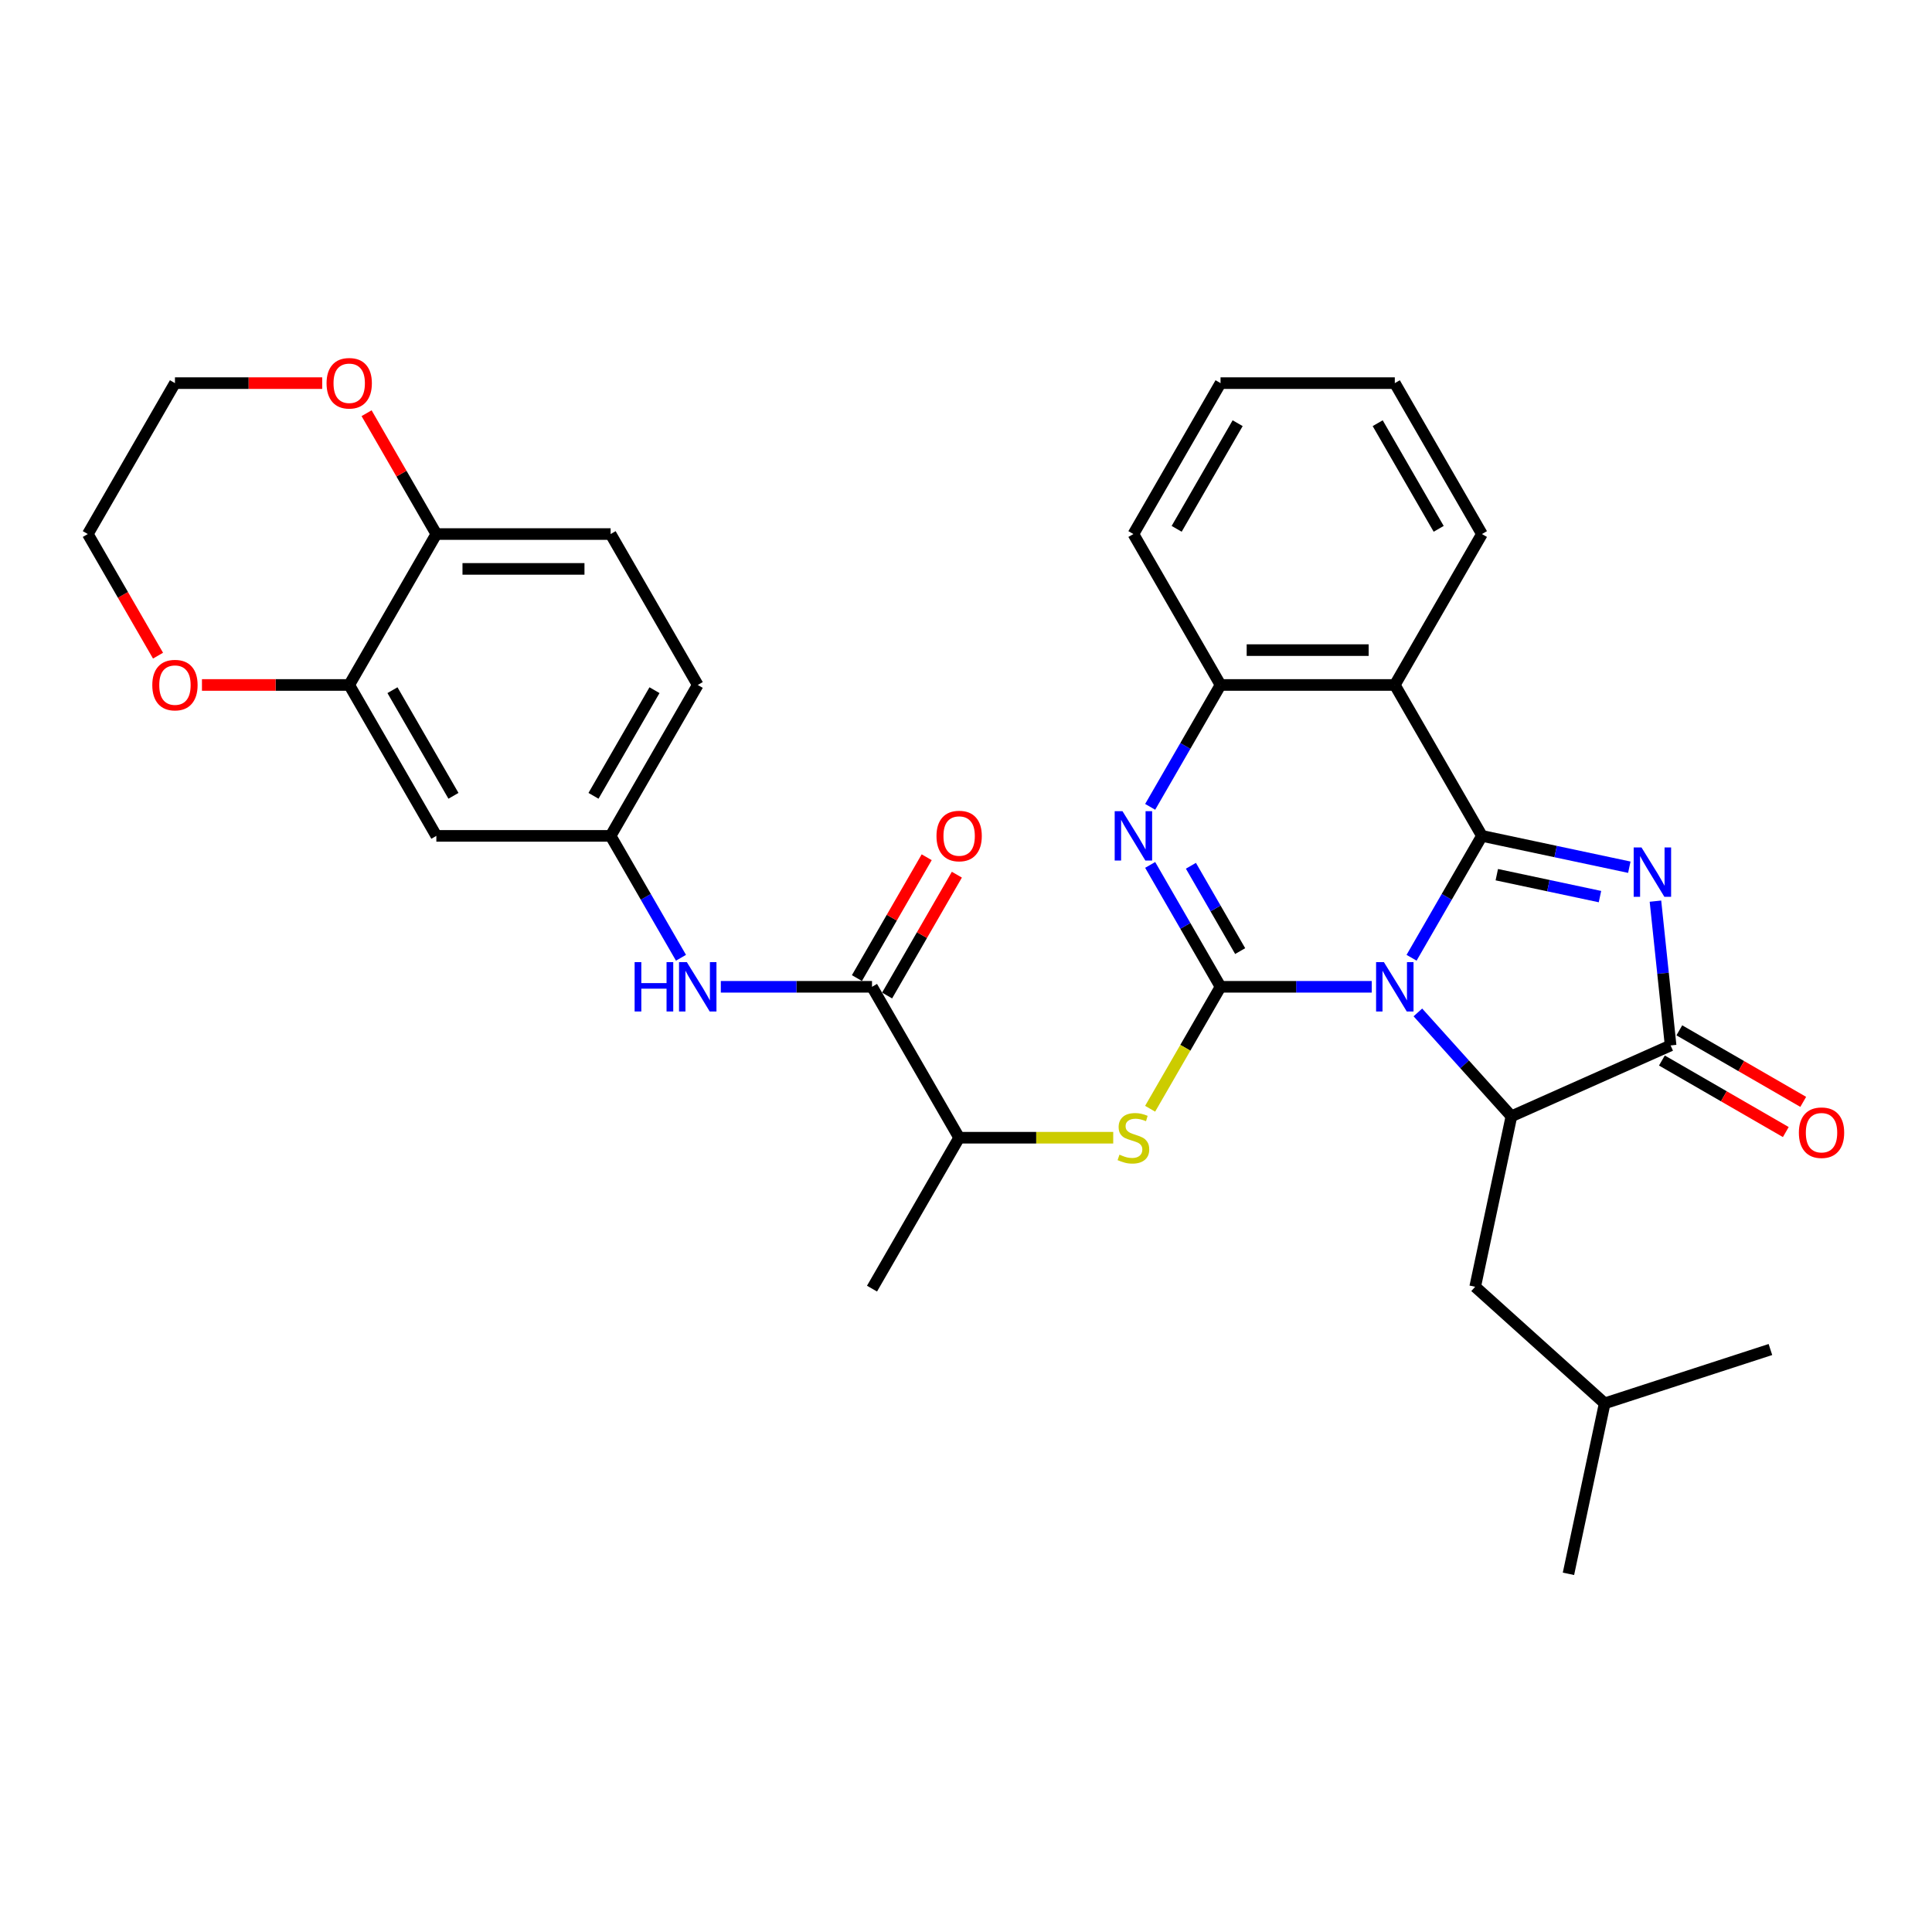 <?xml version='1.0' encoding='iso-8859-1'?>
<svg version='1.1' baseProfile='full'
              xmlns='http://www.w3.org/2000/svg'
                      xmlns:rdkit='http://www.rdkit.org/xml'
                      xmlns:xlink='http://www.w3.org/1999/xlink'
                  xml:space='preserve'
width='1000px' height='1000px' viewBox='0 0 1000 1000'>
<!-- END OF HEADER -->
<rect style='opacity:1.0;fill:#FFFFFF;stroke:none' width='1000' height='1000' x='0' y='0'> </rect>
<path class='bond-0' d='M 730.625,495.739 L 748.836,464.196' style='fill:none;fill-rule:evenodd;stroke:#0000FF;stroke-width:6px;stroke-linecap:butt;stroke-linejoin:miter;stroke-opacity:1' />
<path class='bond-0' d='M 748.836,464.196 L 767.048,432.652' style='fill:none;fill-rule:evenodd;stroke:#000000;stroke-width:6px;stroke-linecap:butt;stroke-linejoin:miter;stroke-opacity:1' />
<path class='bond-1' d='M 710.006,510.767 L 670.878,510.767' style='fill:none;fill-rule:evenodd;stroke:#0000FF;stroke-width:6px;stroke-linecap:butt;stroke-linejoin:miter;stroke-opacity:1' />
<path class='bond-1' d='M 670.878,510.767 L 631.749,510.767' style='fill:none;fill-rule:evenodd;stroke:#000000;stroke-width:6px;stroke-linecap:butt;stroke-linejoin:miter;stroke-opacity:1' />
<path class='bond-4' d='M 733.891,524.03 L 758.097,550.914' style='fill:none;fill-rule:evenodd;stroke:#0000FF;stroke-width:6px;stroke-linecap:butt;stroke-linejoin:miter;stroke-opacity:1' />
<path class='bond-4' d='M 758.097,550.914 L 782.304,577.798' style='fill:none;fill-rule:evenodd;stroke:#000000;stroke-width:6px;stroke-linecap:butt;stroke-linejoin:miter;stroke-opacity:1' />
<path class='bond-2' d='M 767.048,432.652 L 805.191,440.759' style='fill:none;fill-rule:evenodd;stroke:#000000;stroke-width:6px;stroke-linecap:butt;stroke-linejoin:miter;stroke-opacity:1' />
<path class='bond-2' d='M 805.191,440.759 L 843.334,448.867' style='fill:none;fill-rule:evenodd;stroke:#0000FF;stroke-width:6px;stroke-linecap:butt;stroke-linejoin:miter;stroke-opacity:1' />
<path class='bond-2' d='M 774.74,452.73 L 801.44,458.405' style='fill:none;fill-rule:evenodd;stroke:#000000;stroke-width:6px;stroke-linecap:butt;stroke-linejoin:miter;stroke-opacity:1' />
<path class='bond-2' d='M 801.44,458.405 L 828.14,464.08' style='fill:none;fill-rule:evenodd;stroke:#0000FF;stroke-width:6px;stroke-linecap:butt;stroke-linejoin:miter;stroke-opacity:1' />
<path class='bond-6' d='M 767.048,432.652 L 721.949,354.537' style='fill:none;fill-rule:evenodd;stroke:#000000;stroke-width:6px;stroke-linecap:butt;stroke-linejoin:miter;stroke-opacity:1' />
<path class='bond-3' d='M 631.749,510.767 L 613.538,479.223' style='fill:none;fill-rule:evenodd;stroke:#000000;stroke-width:6px;stroke-linecap:butt;stroke-linejoin:miter;stroke-opacity:1' />
<path class='bond-3' d='M 613.538,479.223 L 595.326,447.679' style='fill:none;fill-rule:evenodd;stroke:#0000FF;stroke-width:6px;stroke-linecap:butt;stroke-linejoin:miter;stroke-opacity:1' />
<path class='bond-3' d='M 641.909,492.284 L 629.161,470.203' style='fill:none;fill-rule:evenodd;stroke:#000000;stroke-width:6px;stroke-linecap:butt;stroke-linejoin:miter;stroke-opacity:1' />
<path class='bond-3' d='M 629.161,470.203 L 616.412,448.122' style='fill:none;fill-rule:evenodd;stroke:#0000FF;stroke-width:6px;stroke-linecap:butt;stroke-linejoin:miter;stroke-opacity:1' />
<path class='bond-8' d='M 631.749,510.767 L 613.527,542.329' style='fill:none;fill-rule:evenodd;stroke:#000000;stroke-width:6px;stroke-linecap:butt;stroke-linejoin:miter;stroke-opacity:1' />
<path class='bond-8' d='M 613.527,542.329 L 595.305,573.89' style='fill:none;fill-rule:evenodd;stroke:#CCCC00;stroke-width:6px;stroke-linecap:butt;stroke-linejoin:miter;stroke-opacity:1' />
<path class='bond-33' d='M 856.856,466.433 L 860.78,503.771' style='fill:none;fill-rule:evenodd;stroke:#0000FF;stroke-width:6px;stroke-linecap:butt;stroke-linejoin:miter;stroke-opacity:1' />
<path class='bond-33' d='M 860.78,503.771 L 864.705,541.11' style='fill:none;fill-rule:evenodd;stroke:#000000;stroke-width:6px;stroke-linecap:butt;stroke-linejoin:miter;stroke-opacity:1' />
<path class='bond-34' d='M 595.326,417.625 L 613.538,386.081' style='fill:none;fill-rule:evenodd;stroke:#0000FF;stroke-width:6px;stroke-linecap:butt;stroke-linejoin:miter;stroke-opacity:1' />
<path class='bond-34' d='M 613.538,386.081 L 631.749,354.537' style='fill:none;fill-rule:evenodd;stroke:#000000;stroke-width:6px;stroke-linecap:butt;stroke-linejoin:miter;stroke-opacity:1' />
<path class='bond-5' d='M 782.304,577.798 L 864.705,541.11' style='fill:none;fill-rule:evenodd;stroke:#000000;stroke-width:6px;stroke-linecap:butt;stroke-linejoin:miter;stroke-opacity:1' />
<path class='bond-16' d='M 782.304,577.798 L 763.55,666.026' style='fill:none;fill-rule:evenodd;stroke:#000000;stroke-width:6px;stroke-linecap:butt;stroke-linejoin:miter;stroke-opacity:1' />
<path class='bond-17' d='M 860.195,548.922 L 892.262,567.436' style='fill:none;fill-rule:evenodd;stroke:#000000;stroke-width:6px;stroke-linecap:butt;stroke-linejoin:miter;stroke-opacity:1' />
<path class='bond-17' d='M 892.262,567.436 L 924.329,585.95' style='fill:none;fill-rule:evenodd;stroke:#FF0000;stroke-width:6px;stroke-linecap:butt;stroke-linejoin:miter;stroke-opacity:1' />
<path class='bond-17' d='M 869.215,533.299 L 901.282,551.813' style='fill:none;fill-rule:evenodd;stroke:#000000;stroke-width:6px;stroke-linecap:butt;stroke-linejoin:miter;stroke-opacity:1' />
<path class='bond-17' d='M 901.282,551.813 L 933.349,570.327' style='fill:none;fill-rule:evenodd;stroke:#FF0000;stroke-width:6px;stroke-linecap:butt;stroke-linejoin:miter;stroke-opacity:1' />
<path class='bond-7' d='M 721.949,354.537 L 631.749,354.537' style='fill:none;fill-rule:evenodd;stroke:#000000;stroke-width:6px;stroke-linecap:butt;stroke-linejoin:miter;stroke-opacity:1' />
<path class='bond-7' d='M 708.419,336.497 L 645.279,336.497' style='fill:none;fill-rule:evenodd;stroke:#000000;stroke-width:6px;stroke-linecap:butt;stroke-linejoin:miter;stroke-opacity:1' />
<path class='bond-23' d='M 721.949,354.537 L 767.048,276.422' style='fill:none;fill-rule:evenodd;stroke:#000000;stroke-width:6px;stroke-linecap:butt;stroke-linejoin:miter;stroke-opacity:1' />
<path class='bond-24' d='M 631.749,354.537 L 586.65,276.422' style='fill:none;fill-rule:evenodd;stroke:#000000;stroke-width:6px;stroke-linecap:butt;stroke-linejoin:miter;stroke-opacity:1' />
<path class='bond-12' d='M 576.205,588.881 L 536.328,588.881' style='fill:none;fill-rule:evenodd;stroke:#CCCC00;stroke-width:6px;stroke-linecap:butt;stroke-linejoin:miter;stroke-opacity:1' />
<path class='bond-12' d='M 536.328,588.881 L 496.451,588.881' style='fill:none;fill-rule:evenodd;stroke:#000000;stroke-width:6px;stroke-linecap:butt;stroke-linejoin:miter;stroke-opacity:1' />
<path class='bond-9' d='M 451.351,510.767 L 496.451,588.881' style='fill:none;fill-rule:evenodd;stroke:#000000;stroke-width:6px;stroke-linecap:butt;stroke-linejoin:miter;stroke-opacity:1' />
<path class='bond-10' d='M 451.351,510.767 L 412.223,510.767' style='fill:none;fill-rule:evenodd;stroke:#000000;stroke-width:6px;stroke-linecap:butt;stroke-linejoin:miter;stroke-opacity:1' />
<path class='bond-10' d='M 412.223,510.767 L 373.094,510.767' style='fill:none;fill-rule:evenodd;stroke:#0000FF;stroke-width:6px;stroke-linecap:butt;stroke-linejoin:miter;stroke-opacity:1' />
<path class='bond-19' d='M 459.162,515.277 L 477.218,484.003' style='fill:none;fill-rule:evenodd;stroke:#000000;stroke-width:6px;stroke-linecap:butt;stroke-linejoin:miter;stroke-opacity:1' />
<path class='bond-19' d='M 477.218,484.003 L 495.274,452.73' style='fill:none;fill-rule:evenodd;stroke:#FF0000;stroke-width:6px;stroke-linecap:butt;stroke-linejoin:miter;stroke-opacity:1' />
<path class='bond-19' d='M 443.54,506.257 L 461.595,474.983' style='fill:none;fill-rule:evenodd;stroke:#000000;stroke-width:6px;stroke-linecap:butt;stroke-linejoin:miter;stroke-opacity:1' />
<path class='bond-19' d='M 461.595,474.983 L 479.651,443.71' style='fill:none;fill-rule:evenodd;stroke:#FF0000;stroke-width:6px;stroke-linecap:butt;stroke-linejoin:miter;stroke-opacity:1' />
<path class='bond-15' d='M 352.476,495.739 L 334.264,464.196' style='fill:none;fill-rule:evenodd;stroke:#0000FF;stroke-width:6px;stroke-linecap:butt;stroke-linejoin:miter;stroke-opacity:1' />
<path class='bond-15' d='M 334.264,464.196 L 316.052,432.652' style='fill:none;fill-rule:evenodd;stroke:#000000;stroke-width:6px;stroke-linecap:butt;stroke-linejoin:miter;stroke-opacity:1' />
<path class='bond-11' d='M 180.753,354.537 L 225.853,432.652' style='fill:none;fill-rule:evenodd;stroke:#000000;stroke-width:6px;stroke-linecap:butt;stroke-linejoin:miter;stroke-opacity:1' />
<path class='bond-11' d='M 203.141,357.234 L 234.711,411.915' style='fill:none;fill-rule:evenodd;stroke:#000000;stroke-width:6px;stroke-linecap:butt;stroke-linejoin:miter;stroke-opacity:1' />
<path class='bond-18' d='M 180.753,354.537 L 142.644,354.537' style='fill:none;fill-rule:evenodd;stroke:#000000;stroke-width:6px;stroke-linecap:butt;stroke-linejoin:miter;stroke-opacity:1' />
<path class='bond-18' d='M 142.644,354.537 L 104.535,354.537' style='fill:none;fill-rule:evenodd;stroke:#FF0000;stroke-width:6px;stroke-linecap:butt;stroke-linejoin:miter;stroke-opacity:1' />
<path class='bond-36' d='M 180.753,354.537 L 225.853,276.422' style='fill:none;fill-rule:evenodd;stroke:#000000;stroke-width:6px;stroke-linecap:butt;stroke-linejoin:miter;stroke-opacity:1' />
<path class='bond-28' d='M 496.451,588.881 L 451.351,666.996' style='fill:none;fill-rule:evenodd;stroke:#000000;stroke-width:6px;stroke-linecap:butt;stroke-linejoin:miter;stroke-opacity:1' />
<path class='bond-13' d='M 225.853,432.652 L 316.052,432.652' style='fill:none;fill-rule:evenodd;stroke:#000000;stroke-width:6px;stroke-linecap:butt;stroke-linejoin:miter;stroke-opacity:1' />
<path class='bond-14' d='M 225.853,276.422 L 316.052,276.422' style='fill:none;fill-rule:evenodd;stroke:#000000;stroke-width:6px;stroke-linecap:butt;stroke-linejoin:miter;stroke-opacity:1' />
<path class='bond-14' d='M 239.383,294.462 L 302.522,294.462' style='fill:none;fill-rule:evenodd;stroke:#000000;stroke-width:6px;stroke-linecap:butt;stroke-linejoin:miter;stroke-opacity:1' />
<path class='bond-20' d='M 225.853,276.422 L 207.797,245.149' style='fill:none;fill-rule:evenodd;stroke:#000000;stroke-width:6px;stroke-linecap:butt;stroke-linejoin:miter;stroke-opacity:1' />
<path class='bond-20' d='M 207.797,245.149 L 189.742,213.876' style='fill:none;fill-rule:evenodd;stroke:#FF0000;stroke-width:6px;stroke-linecap:butt;stroke-linejoin:miter;stroke-opacity:1' />
<path class='bond-22' d='M 316.052,432.652 L 361.152,354.537' style='fill:none;fill-rule:evenodd;stroke:#000000;stroke-width:6px;stroke-linecap:butt;stroke-linejoin:miter;stroke-opacity:1' />
<path class='bond-22' d='M 307.194,411.915 L 338.764,357.234' style='fill:none;fill-rule:evenodd;stroke:#000000;stroke-width:6px;stroke-linecap:butt;stroke-linejoin:miter;stroke-opacity:1' />
<path class='bond-25' d='M 763.55,666.026 L 830.581,726.381' style='fill:none;fill-rule:evenodd;stroke:#000000;stroke-width:6px;stroke-linecap:butt;stroke-linejoin:miter;stroke-opacity:1' />
<path class='bond-26' d='M 81.795,339.366 L 63.625,307.894' style='fill:none;fill-rule:evenodd;stroke:#FF0000;stroke-width:6px;stroke-linecap:butt;stroke-linejoin:miter;stroke-opacity:1' />
<path class='bond-26' d='M 63.625,307.894 L 45.455,276.422' style='fill:none;fill-rule:evenodd;stroke:#000000;stroke-width:6px;stroke-linecap:butt;stroke-linejoin:miter;stroke-opacity:1' />
<path class='bond-27' d='M 166.772,198.307 L 128.663,198.307' style='fill:none;fill-rule:evenodd;stroke:#FF0000;stroke-width:6px;stroke-linecap:butt;stroke-linejoin:miter;stroke-opacity:1' />
<path class='bond-27' d='M 128.663,198.307 L 90.554,198.307' style='fill:none;fill-rule:evenodd;stroke:#000000;stroke-width:6px;stroke-linecap:butt;stroke-linejoin:miter;stroke-opacity:1' />
<path class='bond-21' d='M 316.052,276.422 L 361.152,354.537' style='fill:none;fill-rule:evenodd;stroke:#000000;stroke-width:6px;stroke-linecap:butt;stroke-linejoin:miter;stroke-opacity:1' />
<path class='bond-29' d='M 767.048,276.422 L 721.949,198.307' style='fill:none;fill-rule:evenodd;stroke:#000000;stroke-width:6px;stroke-linecap:butt;stroke-linejoin:miter;stroke-opacity:1' />
<path class='bond-29' d='M 744.66,273.725 L 713.091,219.045' style='fill:none;fill-rule:evenodd;stroke:#000000;stroke-width:6px;stroke-linecap:butt;stroke-linejoin:miter;stroke-opacity:1' />
<path class='bond-32' d='M 586.65,276.422 L 631.749,198.307' style='fill:none;fill-rule:evenodd;stroke:#000000;stroke-width:6px;stroke-linecap:butt;stroke-linejoin:miter;stroke-opacity:1' />
<path class='bond-32' d='M 609.038,273.725 L 640.607,219.045' style='fill:none;fill-rule:evenodd;stroke:#000000;stroke-width:6px;stroke-linecap:butt;stroke-linejoin:miter;stroke-opacity:1' />
<path class='bond-30' d='M 830.581,726.381 L 811.828,814.609' style='fill:none;fill-rule:evenodd;stroke:#000000;stroke-width:6px;stroke-linecap:butt;stroke-linejoin:miter;stroke-opacity:1' />
<path class='bond-31' d='M 830.581,726.381 L 916.366,698.508' style='fill:none;fill-rule:evenodd;stroke:#000000;stroke-width:6px;stroke-linecap:butt;stroke-linejoin:miter;stroke-opacity:1' />
<path class='bond-37' d='M 45.455,276.422 L 90.554,198.307' style='fill:none;fill-rule:evenodd;stroke:#000000;stroke-width:6px;stroke-linecap:butt;stroke-linejoin:miter;stroke-opacity:1' />
<path class='bond-35' d='M 721.949,198.307 L 631.749,198.307' style='fill:none;fill-rule:evenodd;stroke:#000000;stroke-width:6px;stroke-linecap:butt;stroke-linejoin:miter;stroke-opacity:1' />
<path  class='atom-0' d='M 716.302 497.994
L 724.673 511.524
Q 725.502 512.859, 726.837 515.277
Q 728.172 517.694, 728.245 517.838
L 728.245 497.994
L 731.636 497.994
L 731.636 523.539
L 728.136 523.539
L 719.152 508.746
Q 718.106 507.014, 716.988 505.03
Q 715.905 503.046, 715.581 502.432
L 715.581 523.539
L 712.261 523.539
L 712.261 497.994
L 716.302 497.994
' fill='#0000FF'/>
<path  class='atom-3' d='M 849.63 438.633
L 858 452.163
Q 858.83 453.498, 860.165 455.915
Q 861.5 458.333, 861.572 458.477
L 861.572 438.633
L 864.964 438.633
L 864.964 464.178
L 861.464 464.178
L 852.48 449.385
Q 851.434 447.653, 850.315 445.669
Q 849.233 443.684, 848.908 443.071
L 848.908 464.178
L 845.589 464.178
L 845.589 438.633
L 849.63 438.633
' fill='#0000FF'/>
<path  class='atom-4' d='M 581.003 419.88
L 589.374 433.41
Q 590.204 434.744, 591.539 437.162
Q 592.874 439.579, 592.946 439.723
L 592.946 419.88
L 596.337 419.88
L 596.337 445.424
L 592.837 445.424
L 583.854 430.631
Q 582.807 428.9, 581.689 426.915
Q 580.606 424.931, 580.282 424.317
L 580.282 445.424
L 576.962 445.424
L 576.962 419.88
L 581.003 419.88
' fill='#0000FF'/>
<path  class='atom-9' d='M 579.434 597.649
Q 579.723 597.757, 580.913 598.262
Q 582.104 598.767, 583.403 599.092
Q 584.738 599.381, 586.036 599.381
Q 588.454 599.381, 589.861 598.226
Q 591.268 597.035, 591.268 594.979
Q 591.268 593.572, 590.546 592.706
Q 589.861 591.84, 588.779 591.371
Q 587.696 590.902, 585.892 590.361
Q 583.619 589.675, 582.248 589.026
Q 580.913 588.376, 579.939 587.005
Q 579.001 585.634, 579.001 583.325
Q 579.001 580.114, 581.166 578.13
Q 583.367 576.145, 587.696 576.145
Q 590.655 576.145, 594.01 577.552
L 593.18 580.331
Q 590.113 579.068, 587.804 579.068
Q 585.315 579.068, 583.944 580.114
Q 582.573 581.124, 582.609 582.892
Q 582.609 584.263, 583.294 585.093
Q 584.016 585.923, 585.026 586.392
Q 586.073 586.861, 587.804 587.402
Q 590.113 588.124, 591.484 588.845
Q 592.856 589.567, 593.83 591.046
Q 594.84 592.489, 594.84 594.979
Q 594.84 598.515, 592.459 600.427
Q 590.113 602.303, 586.181 602.303
Q 583.908 602.303, 582.176 601.798
Q 580.48 601.329, 578.46 600.499
L 579.434 597.649
' fill='#CCCC00'/>
<path  class='atom-11' d='M 328.482 497.994
L 331.945 497.994
L 331.945 508.854
L 345.006 508.854
L 345.006 497.994
L 348.47 497.994
L 348.47 523.539
L 345.006 523.539
L 345.006 511.741
L 331.945 511.741
L 331.945 523.539
L 328.482 523.539
L 328.482 497.994
' fill='#0000FF'/>
<path  class='atom-11' d='M 355.505 497.994
L 363.876 511.524
Q 364.706 512.859, 366.041 515.277
Q 367.376 517.694, 367.448 517.838
L 367.448 497.994
L 370.839 497.994
L 370.839 523.539
L 367.339 523.539
L 358.356 508.746
Q 357.309 507.014, 356.191 505.03
Q 355.108 503.046, 354.784 502.432
L 354.784 523.539
L 351.464 523.539
L 351.464 497.994
L 355.505 497.994
' fill='#0000FF'/>
<path  class='atom-18' d='M 931.094 586.282
Q 931.094 580.149, 934.124 576.721
Q 937.155 573.294, 942.82 573.294
Q 948.484 573.294, 951.515 576.721
Q 954.545 580.149, 954.545 586.282
Q 954.545 592.488, 951.479 596.024
Q 948.412 599.523, 942.82 599.523
Q 937.191 599.523, 934.124 596.024
Q 931.094 592.524, 931.094 586.282
M 942.82 596.637
Q 946.716 596.637, 948.809 594.039
Q 950.937 591.406, 950.937 586.282
Q 950.937 581.267, 948.809 578.742
Q 946.716 576.18, 942.82 576.18
Q 938.923 576.18, 936.794 578.705
Q 934.702 581.231, 934.702 586.282
Q 934.702 591.442, 936.794 594.039
Q 938.923 596.637, 942.82 596.637
' fill='#FF0000'/>
<path  class='atom-19' d='M 78.828 354.609
Q 78.828 348.476, 81.859 345.048
Q 84.89 341.621, 90.554 341.621
Q 96.219 341.621, 99.249 345.048
Q 102.28 348.476, 102.28 354.609
Q 102.28 360.815, 99.213 364.351
Q 96.147 367.85, 90.554 367.85
Q 84.926 367.85, 81.859 364.351
Q 78.828 360.851, 78.828 354.609
M 90.554 364.964
Q 94.451 364.964, 96.543 362.366
Q 98.672 359.733, 98.672 354.609
Q 98.672 349.594, 96.543 347.069
Q 94.451 344.507, 90.554 344.507
Q 86.657 344.507, 84.529 347.032
Q 82.436 349.558, 82.436 354.609
Q 82.436 359.769, 84.529 362.366
Q 86.657 364.964, 90.554 364.964
' fill='#FF0000'/>
<path  class='atom-20' d='M 484.725 432.724
Q 484.725 426.59, 487.755 423.163
Q 490.786 419.735, 496.451 419.735
Q 502.115 419.735, 505.146 423.163
Q 508.176 426.59, 508.176 432.724
Q 508.176 438.93, 505.11 442.466
Q 502.043 445.965, 496.451 445.965
Q 490.822 445.965, 487.755 442.466
Q 484.725 438.966, 484.725 432.724
M 496.451 443.079
Q 500.347 443.079, 502.44 440.481
Q 504.569 437.847, 504.569 432.724
Q 504.569 427.709, 502.44 425.183
Q 500.347 422.622, 496.451 422.622
Q 492.554 422.622, 490.425 425.147
Q 488.333 427.673, 488.333 432.724
Q 488.333 437.883, 490.425 440.481
Q 492.554 443.079, 496.451 443.079
' fill='#FF0000'/>
<path  class='atom-21' d='M 169.027 198.38
Q 169.027 192.246, 172.058 188.818
Q 175.089 185.391, 180.753 185.391
Q 186.418 185.391, 189.449 188.818
Q 192.479 192.246, 192.479 198.38
Q 192.479 204.585, 189.412 208.121
Q 186.346 211.621, 180.753 211.621
Q 175.125 211.621, 172.058 208.121
Q 169.027 204.621, 169.027 198.38
M 180.753 208.734
Q 184.65 208.734, 186.743 206.137
Q 188.871 203.503, 188.871 198.38
Q 188.871 193.365, 186.743 190.839
Q 184.65 188.277, 180.753 188.277
Q 176.857 188.277, 174.728 190.803
Q 172.635 193.328, 172.635 198.38
Q 172.635 203.539, 174.728 206.137
Q 176.857 208.734, 180.753 208.734
' fill='#FF0000'/>
</svg>
